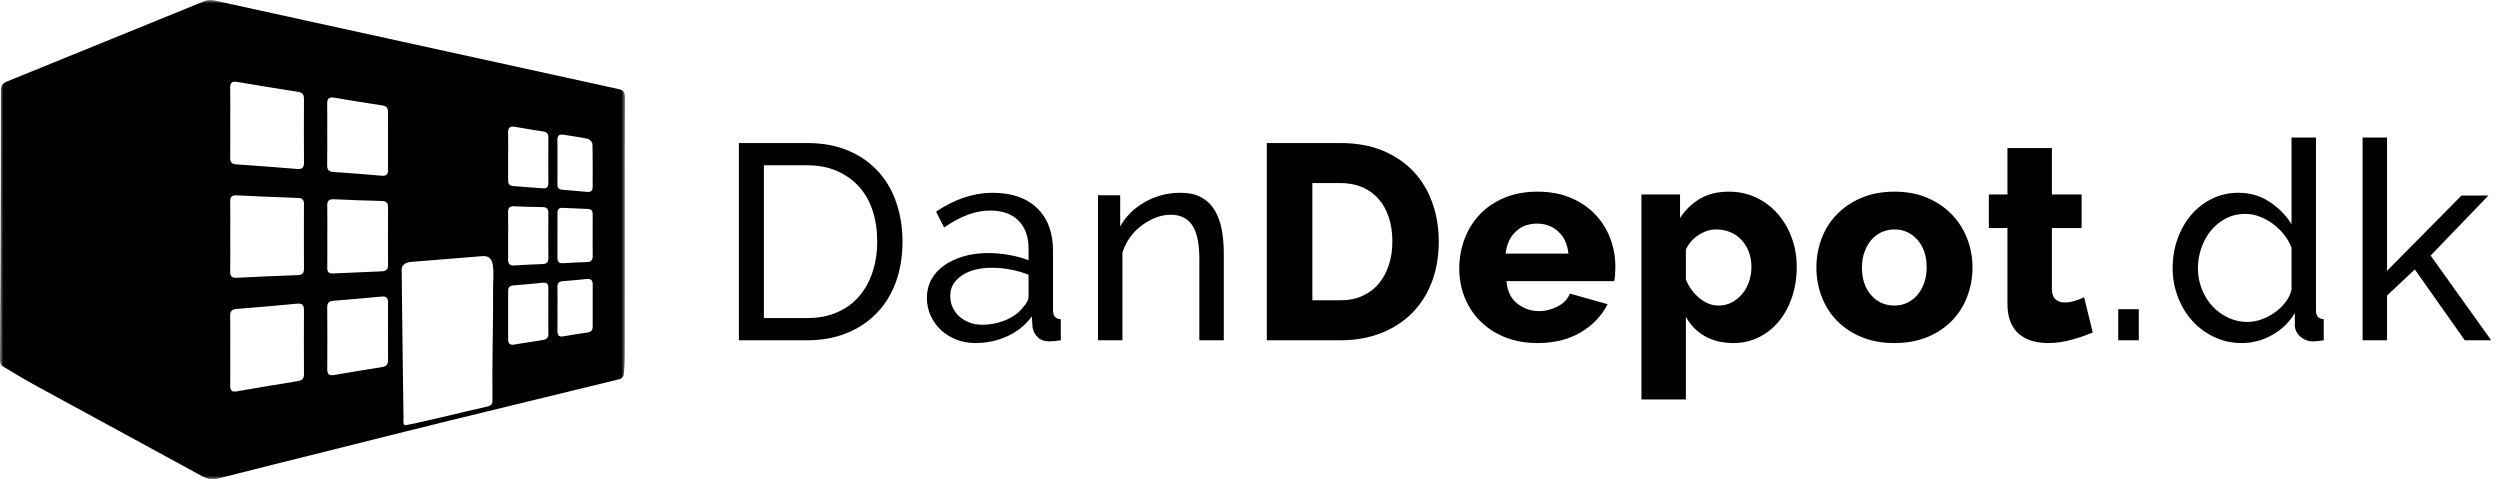 <?xml version="1.0" encoding="UTF-8"?> <svg xmlns="http://www.w3.org/2000/svg" xmlns:xlink="http://www.w3.org/1999/xlink" width="360px" height="69px" viewBox="0 0 360 69" version="1.1"><!-- Generator: Sketch 61.2 (89653) - https://sketch.com --><title>Artboard Copy 2</title><desc>Created with Sketch.</desc><defs><polygon id="path-1" points="0 0 90 0 90 69 0 69"></polygon></defs><g id="Artboard-Copy-2" stroke="none" stroke-width="1" fill="none" fill-rule="evenodd"><g id="Group-3"><mask id="mask-2" fill="white"><use xlink:href="#path-1"></use></mask><g id="Clip-2"></g><path d="M80.275,23.325 C80.275,24.397 80.286,25.471 80.269,26.546 C80.263,27.029 80.441,27.28 80.944,27.319 C82.162,27.411 83.378,27.522 84.595,27.634 C85.1,27.677 85.341,27.448 85.341,26.954 C85.343,24.889 85.367,22.825 85.313,20.763 C85.305,20.492 84.927,20.056 84.653,19.994 C83.519,19.737 82.358,19.613 81.212,19.405 C80.475,19.272 80.24,19.568 80.264,20.269 C80.301,21.288 80.275,22.305 80.275,23.325 M85.343,33.906 C85.343,32.891 85.34,31.876 85.345,30.86 C85.349,30.399 85.192,30.106 84.671,30.089 C83.454,30.045 82.237,29.991 81.021,29.931 C80.463,29.902 80.272,30.173 80.275,30.698 C80.284,32.841 80.287,34.985 80.273,37.126 C80.268,37.716 80.519,37.938 81.098,37.904 C82.228,37.833 83.359,37.764 84.493,37.74 C85.172,37.728 85.368,37.402 85.353,36.782 C85.326,35.825 85.345,34.865 85.343,33.906 M80.277,44.524 C80.277,45.568 80.295,46.613 80.272,47.657 C80.258,48.278 80.477,48.547 81.134,48.433 C82.304,48.227 83.481,48.043 84.66,47.872 C85.196,47.789 85.349,47.472 85.347,46.983 C85.34,44.98 85.336,42.978 85.349,40.973 C85.353,40.353 85.096,40.108 84.465,40.175 C83.338,40.296 82.21,40.41 81.079,40.479 C80.454,40.517 80.251,40.8 80.269,41.395 C80.301,42.437 80.277,43.481 80.277,44.524 M73.173,33.918 C73.173,35.075 73.183,36.232 73.17,37.392 C73.163,38.005 73.423,38.267 74.048,38.228 C75.41,38.142 76.77,38.068 78.131,38.024 C78.749,38.007 78.975,37.754 78.967,37.14 C78.946,34.994 78.946,32.846 78.967,30.699 C78.975,30.084 78.743,29.83 78.127,29.822 C76.764,29.804 75.4,29.772 74.039,29.703 C73.339,29.665 73.15,29.98 73.165,30.611 C73.192,31.713 73.173,32.815 73.173,33.918 M73.173,22.49 C73.173,23.651 73.181,24.808 73.17,25.967 C73.167,26.472 73.358,26.759 73.9,26.796 C75.318,26.894 76.733,27.001 78.147,27.12 C78.739,27.169 78.967,26.916 78.963,26.338 C78.949,24.163 78.944,21.987 78.969,19.811 C78.976,19.229 78.72,19.008 78.188,18.928 C76.841,18.722 75.496,18.498 74.156,18.258 C73.456,18.134 73.148,18.375 73.167,19.1 C73.193,20.23 73.173,21.36 73.173,22.49 M78.958,44.818 C78.958,43.691 78.951,42.562 78.961,41.434 C78.967,40.893 78.737,40.66 78.185,40.714 C76.776,40.851 75.366,40.985 73.953,41.096 C73.436,41.136 73.173,41.345 73.173,41.876 C73.178,44.216 73.178,46.556 73.173,48.897 C73.17,49.486 73.441,49.719 74.022,49.621 C75.419,49.392 76.818,49.16 78.219,48.948 C78.768,48.864 78.982,48.587 78.967,48.032 C78.94,46.959 78.958,45.889 78.958,44.818 M47.134,34.01 C47.134,35.533 47.145,37.055 47.128,38.582 C47.119,39.155 47.351,39.407 47.936,39.377 C50.289,39.267 52.638,39.161 54.99,39.071 C55.624,39.046 55.888,38.784 55.882,38.131 C55.861,35.366 55.863,32.602 55.881,29.836 C55.886,29.173 55.602,28.955 54.963,28.939 C52.669,28.881 50.372,28.799 48.078,28.692 C47.376,28.661 47.107,28.906 47.123,29.609 C47.154,31.075 47.133,32.544 47.134,34.01 M55.873,47.797 C55.873,46.384 55.859,44.97 55.879,43.557 C55.889,42.903 55.638,42.636 54.961,42.702 C52.644,42.923 50.324,43.13 48.001,43.309 C47.356,43.36 47.119,43.634 47.123,44.272 C47.143,47.24 47.145,50.205 47.125,53.175 C47.119,53.908 47.42,54.121 48.118,54.002 C50.412,53.605 52.708,53.213 55.008,52.865 C55.698,52.76 55.898,52.425 55.882,51.782 C55.853,50.455 55.873,49.125 55.873,47.797 M47.123,19.343 C47.123,20.812 47.145,22.283 47.112,23.751 C47.1,24.42 47.327,24.721 48.024,24.768 C50.347,24.918 52.669,25.105 54.989,25.305 C55.619,25.356 55.873,25.125 55.87,24.501 C55.859,21.705 55.858,18.906 55.872,16.111 C55.875,15.513 55.633,15.268 55.04,15.179 C52.74,14.835 50.441,14.465 48.147,14.066 C47.385,13.933 47.102,14.178 47.115,14.935 C47.142,16.405 47.123,17.875 47.123,19.343 M33.155,34.09 C33.155,35.757 33.175,37.426 33.146,39.092 C33.136,39.792 33.387,40.038 34.1,39.999 C37.023,39.844 39.945,39.724 42.869,39.618 C43.524,39.596 43.775,39.347 43.771,38.697 C43.755,35.588 43.755,32.48 43.769,29.37 C43.772,28.757 43.531,28.525 42.916,28.504 C39.964,28.4 37.012,28.272 34.06,28.131 C33.401,28.101 33.137,28.339 33.148,29.005 C33.174,30.699 33.155,32.394 33.155,34.09 M33.155,17.627 C33.155,19.322 33.17,21.015 33.148,22.708 C33.141,23.332 33.349,23.624 34.017,23.669 C36.932,23.864 39.847,24.085 42.758,24.33 C43.498,24.392 43.78,24.159 43.775,23.403 C43.749,20.355 43.753,17.306 43.772,14.256 C43.777,13.642 43.579,13.326 42.94,13.228 C39.998,12.768 37.061,12.285 34.124,11.793 C33.421,11.675 33.136,11.902 33.146,12.631 C33.175,14.297 33.155,15.96 33.155,17.627 M33.155,50.484 C33.155,52.18 33.168,53.876 33.15,55.572 C33.142,56.251 33.412,56.474 34.09,56.358 C37.026,55.848 39.968,55.351 42.909,54.877 C43.537,54.779 43.777,54.509 43.772,53.877 C43.753,50.798 43.752,47.719 43.772,44.636 C43.778,43.869 43.46,43.663 42.731,43.733 C39.847,44.007 36.961,44.263 34.074,44.485 C33.383,44.537 33.134,44.803 33.145,45.484 C33.175,47.149 33.155,48.816 33.155,50.484 M59.372,37.697 C57.597,37.8 57.842,38.909 57.843,39.102 C57.905,46.333 58.017,52.971 58.104,60.203 C58.109,60.625 57.996,61.147 58.337,61.21 C58.717,61.303 66.91,59.264 70.117,58.558 C70.638,58.444 70.92,58.278 70.912,57.63 C70.851,51.67 71.036,47.128 71.007,41.167 C71.026,39.173 71.406,36.75 69.538,36.88 C68.703,36.941 59.89,37.665 59.372,37.697 M89.98,33.167 C89.98,39.132 89.986,45.098 89.972,51.062 C89.971,52.025 89.926,52.986 89.821,53.939 C89.796,54.176 89.505,54.529 89.275,54.586 C81.089,56.597 72.895,58.563 64.71,60.572 C58.752,62.03 52.807,63.54 46.859,65.026 C41.737,66.308 36.607,67.572 31.492,68.883 C30.636,69.101 29.925,69.02 29.146,68.592 C21.23,64.261 13.292,59.971 5.372,55.649 C3.665,54.715 1.991,53.721 0.332,52.709 C0.125,52.584 0,52.17 0,51.891 C0.009,47.453 0.057,43.013 0.077,38.577 C0.11,30.067 0.14,21.555 0.134,13.047 C0.134,12.295 0.381,11.988 1.06,11.714 C10.528,7.879 19.981,4.003 29.448,0.16 C29.834,0.002 30.337,-0.044 30.745,0.044 C50.158,4.294 69.566,8.565 88.981,12.805 C89.774,12.98 90.005,13.271 90,14.081 C89.962,20.443 89.98,26.805 89.98,33.167" id="Fill-1" fill="#000000" mask="url(#mask-2)"></path></g><path d="M116.24,49 C118.32,49 120.207,48.66 121.9,47.98 C123.593,47.3 125.04,46.34 126.24,45.1 C127.44,43.86 128.36,42.367 129,40.62 C129.64,38.873 129.96,36.92 129.96,34.76 C129.96,32.813 129.673,30.98 129.1,29.26 C128.527,27.54 127.667,26.04 126.52,24.76 C125.373,23.48 123.94,22.467 122.22,21.72 C120.5,20.973 118.507,20.6 116.24,20.6 L116.24,20.6 L106.4,20.6 L106.4,49 L116.24,49 Z M116.24,45.8 L110,45.8 L110,23.8 L116.24,23.8 C117.84,23.8 119.267,24.073 120.52,24.62 C121.773,25.167 122.833,25.92 123.7,26.88 C124.567,27.84 125.22,28.993 125.66,30.34 C126.1,31.687 126.32,33.16 126.32,34.76 C126.32,36.333 126.1,37.793 125.66,39.14 C125.22,40.487 124.58,41.653 123.74,42.64 C122.9,43.627 121.847,44.4 120.58,44.96 C119.313,45.52 117.867,45.8 116.24,45.8 L116.24,45.8 Z M140.473,49.4 C142.1,49.4 143.627,49.073 145.053,48.42 C146.48,47.767 147.66,46.813 148.593,45.56 L148.593,45.56 L148.673,47.04 C148.753,47.627 149,48.127 149.413,48.54 C149.827,48.953 150.38,49.16 151.073,49.16 C151.34,49.16 151.593,49.147 151.833,49.12 C152.073,49.093 152.38,49.053 152.753,49 L152.753,49 L152.753,45.96 C152.007,45.933 151.633,45.507 151.633,44.68 L151.633,44.68 L151.633,36.16 C151.633,33.493 150.867,31.427 149.333,29.96 C147.8,28.493 145.66,27.76 142.913,27.76 C140.193,27.76 137.487,28.667 134.793,30.48 L134.793,30.48 L135.953,32.76 C138.273,31.133 140.487,30.32 142.593,30.32 C144.353,30.32 145.713,30.807 146.673,31.78 C147.633,32.753 148.113,34.093 148.113,35.8 L148.113,35.8 L148.113,37.48 C147.313,37.16 146.393,36.907 145.353,36.72 C144.313,36.533 143.287,36.44 142.273,36.44 C140.993,36.44 139.813,36.6 138.733,36.92 C137.653,37.24 136.72,37.68 135.933,38.24 C135.147,38.8 134.54,39.473 134.113,40.26 C133.687,41.047 133.473,41.92 133.473,42.88 C133.473,43.813 133.653,44.673 134.013,45.46 C134.373,46.247 134.867,46.933 135.493,47.52 C136.12,48.107 136.86,48.567 137.713,48.9 C138.567,49.233 139.487,49.4 140.473,49.4 Z M141.393,46.76 C140.753,46.76 140.153,46.653 139.593,46.44 C139.033,46.227 138.547,45.933 138.133,45.56 C137.72,45.187 137.4,44.747 137.173,44.24 C136.947,43.733 136.833,43.187 136.833,42.6 C136.833,41.4 137.387,40.427 138.493,39.68 C139.6,38.933 141.033,38.56 142.793,38.56 C144.633,38.56 146.407,38.893 148.113,39.56 L148.113,39.56 L148.113,42.64 C148.113,43.173 147.86,43.693 147.353,44.2 C146.793,44.973 145.973,45.593 144.893,46.06 C143.813,46.527 142.647,46.76 141.393,46.76 Z M161.627,49 L161.627,36.4 C161.867,35.6 162.227,34.867 162.707,34.2 C163.187,33.533 163.747,32.96 164.387,32.48 C165.027,32 165.707,31.62 166.427,31.34 C167.147,31.06 167.867,30.92 168.587,30.92 C169.973,30.92 171.007,31.427 171.687,32.44 C172.367,33.453 172.707,35.08 172.707,37.32 L172.707,37.32 L172.707,49 L176.227,49 L176.227,36.52 C176.227,35.267 176.127,34.107 175.927,33.04 C175.727,31.973 175.387,31.047 174.907,30.26 C174.427,29.473 173.787,28.86 172.987,28.42 C172.187,27.98 171.187,27.76 169.987,27.76 C168.147,27.76 166.447,28.2 164.887,29.08 C163.327,29.96 162.133,31.133 161.307,32.6 L161.307,32.6 L161.307,28.12 L158.107,28.12 L158.107,49 L161.627,49 Z M193.02,49 C195.153,49 197.093,48.66 198.84,47.98 C200.587,47.3 202.08,46.34 203.32,45.1 C204.56,43.86 205.513,42.367 206.18,40.62 C206.847,38.873 207.18,36.92 207.18,34.76 C207.18,32.813 206.88,30.98 206.28,29.26 C205.68,27.54 204.787,26.04 203.6,24.76 C202.413,23.48 200.94,22.467 199.18,21.72 C197.42,20.973 195.367,20.6 193.02,20.6 L193.02,20.6 L182.42,20.6 L182.42,49 L193.02,49 Z M193.02,43.24 L188.98,43.24 L188.98,26.36 L193.02,26.36 C194.193,26.36 195.247,26.56 196.18,26.96 C197.113,27.36 197.9,27.933 198.54,28.68 C199.18,29.427 199.667,30.313 200,31.34 C200.333,32.367 200.5,33.507 200.5,34.76 C200.5,35.987 200.333,37.113 200,38.14 C199.667,39.167 199.187,40.06 198.56,40.82 C197.933,41.58 197.153,42.173 196.22,42.6 C195.287,43.027 194.22,43.24 193.02,43.24 L193.02,43.24 Z M221.413,49.4 C223.84,49.4 225.92,48.88 227.653,47.84 C229.387,46.8 230.667,45.453 231.493,43.8 L231.493,43.8 L226.053,42.28 C225.76,43.053 225.18,43.667 224.313,44.12 C223.447,44.573 222.547,44.8 221.613,44.8 C220.44,44.8 219.393,44.433 218.473,43.7 C217.553,42.967 217.04,41.893 216.933,40.48 L216.933,40.48 L232.453,40.48 C232.507,40.213 232.547,39.9 232.573,39.54 C232.6,39.18 232.613,38.813 232.613,38.44 C232.613,37 232.367,35.627 231.873,34.32 C231.38,33.013 230.653,31.86 229.693,30.86 C228.733,29.86 227.56,29.067 226.173,28.48 C224.787,27.893 223.2,27.6 221.413,27.6 C219.627,27.6 218.033,27.893 216.633,28.48 C215.233,29.067 214.053,29.867 213.093,30.88 C212.133,31.893 211.4,33.073 210.893,34.42 C210.387,35.767 210.133,37.2 210.133,38.72 C210.133,40.133 210.387,41.487 210.893,42.78 C211.4,44.073 212.14,45.213 213.113,46.2 C214.087,47.187 215.273,47.967 216.673,48.54 C218.073,49.113 219.653,49.4 221.413,49.4 Z M225.853,36.52 L216.813,36.52 C216.947,35.213 217.42,34.167 218.233,33.38 C219.047,32.593 220.08,32.2 221.333,32.2 C222.56,32.2 223.587,32.587 224.413,33.36 C225.24,34.133 225.72,35.187 225.853,36.52 L225.853,36.52 Z M242.767,57.52 L242.767,45.6 C243.407,46.8 244.313,47.733 245.487,48.4 C246.66,49.067 248.047,49.4 249.647,49.4 C250.953,49.4 252.167,49.12 253.287,48.56 C254.407,48 255.367,47.233 256.167,46.26 C256.967,45.287 257.593,44.133 258.047,42.8 C258.5,41.467 258.727,40.013 258.727,38.44 C258.727,36.92 258.48,35.5 257.987,34.18 C257.493,32.86 256.813,31.713 255.947,30.74 C255.08,29.767 254.053,29 252.867,28.44 C251.68,27.88 250.38,27.6 248.967,27.6 C247.367,27.6 245.987,27.933 244.827,28.6 C243.667,29.267 242.7,30.2 241.927,31.4 L241.927,31.4 L241.927,28 L236.367,28 L236.367,57.52 L242.767,57.52 Z M247.487,44 C246.5,44 245.573,43.64 244.707,42.92 C243.84,42.2 243.193,41.307 242.767,40.24 L242.767,40.24 L242.767,35.92 C243.193,35.04 243.813,34.34 244.627,33.82 C245.44,33.3 246.287,33.04 247.167,33.04 C247.887,33.04 248.56,33.173 249.187,33.44 C249.813,33.707 250.347,34.08 250.787,34.56 C251.227,35.04 251.573,35.607 251.827,36.26 C252.08,36.913 252.207,37.627 252.207,38.4 C252.207,39.147 252.093,39.86 251.867,40.54 C251.64,41.22 251.313,41.813 250.887,42.32 C250.46,42.827 249.96,43.233 249.387,43.54 C248.813,43.847 248.18,44 247.487,44 Z M272.8,49.4 C274.587,49.4 276.18,49.107 277.58,48.52 C278.98,47.933 280.16,47.14 281.12,46.14 C282.08,45.14 282.807,43.98 283.3,42.66 C283.793,41.34 284.04,39.96 284.04,38.52 C284.04,37.08 283.787,35.7 283.28,34.38 C282.773,33.06 282.04,31.9 281.08,30.9 C280.12,29.9 278.947,29.1 277.56,28.5 C276.173,27.9 274.587,27.6 272.8,27.6 C271.013,27.6 269.42,27.9 268.02,28.5 C266.62,29.1 265.44,29.9 264.48,30.9 C263.52,31.9 262.793,33.06 262.3,34.38 C261.807,35.7 261.56,37.08 261.56,38.52 C261.56,39.96 261.807,41.34 262.3,42.66 C262.793,43.98 263.52,45.14 264.48,46.14 C265.44,47.14 266.62,47.933 268.02,48.52 C269.42,49.107 271.013,49.4 272.8,49.4 Z M272.8,44 C271.44,44 270.32,43.5 269.44,42.5 C268.56,41.5 268.12,40.173 268.12,38.52 C268.12,37.72 268.24,36.98 268.48,36.3 C268.72,35.62 269.047,35.04 269.46,34.56 C269.873,34.08 270.367,33.707 270.94,33.44 C271.513,33.173 272.133,33.04 272.8,33.04 C274.133,33.04 275.24,33.54 276.12,34.54 C277,35.54 277.44,36.867 277.44,38.52 C277.44,39.32 277.32,40.06 277.08,40.74 C276.84,41.42 276.513,42 276.1,42.48 C275.687,42.96 275.2,43.333 274.64,43.6 C274.08,43.867 273.467,44 272.8,44 Z M294.913,49.4 C296.06,49.4 297.2,49.24 298.333,48.92 C299.467,48.6 300.473,48.253 301.353,47.88 L301.353,47.88 L300.113,42.8 C299.74,42.987 299.3,43.16 298.793,43.32 C298.287,43.48 297.793,43.56 297.313,43.56 C296.78,43.56 296.34,43.407 295.993,43.1 C295.647,42.793 295.473,42.293 295.473,41.6 L295.473,41.6 L295.473,32.84 L299.753,32.84 L299.753,28 L295.473,28 L295.473,21.32 L289.073,21.32 L289.073,28 L286.393,28 L286.393,32.84 L289.073,32.84 L289.073,43.8 C289.073,44.813 289.227,45.68 289.533,46.4 C289.84,47.12 290.26,47.7 290.793,48.14 C291.327,48.58 291.947,48.9 292.653,49.1 C293.36,49.3 294.113,49.4 294.913,49.4 Z M307.987,49 L307.987,44.52 L305.027,44.52 L305.027,49 L307.987,49 Z M322.82,49.4 C324.34,49.4 325.787,49.02 327.16,48.26 C328.533,47.5 329.633,46.44 330.46,45.08 L330.46,45.08 L330.46,46.84 C330.46,47.453 330.72,47.993 331.24,48.46 C331.76,48.927 332.367,49.16 333.06,49.16 C333.273,49.16 333.493,49.147 333.72,49.12 C333.947,49.093 334.247,49.053 334.62,49 L334.62,49 L334.62,45.96 C333.873,45.933 333.5,45.507 333.5,44.68 L333.5,44.68 L333.5,19.8 L329.98,19.8 L329.98,32.28 C329.207,31.027 328.16,29.96 326.84,29.08 C325.52,28.2 324.02,27.76 322.34,27.76 C320.953,27.76 319.68,28.047 318.52,28.62 C317.36,29.193 316.36,29.973 315.52,30.96 C314.68,31.947 314.027,33.1 313.56,34.42 C313.093,35.74 312.86,37.133 312.86,38.6 C312.86,40.04 313.107,41.413 313.6,42.72 C314.093,44.027 314.78,45.173 315.66,46.16 C316.54,47.147 317.593,47.933 318.82,48.52 C320.047,49.107 321.38,49.4 322.82,49.4 Z M323.66,46.36 C322.647,46.36 321.707,46.153 320.84,45.74 C319.973,45.327 319.22,44.773 318.58,44.08 C317.94,43.387 317.433,42.567 317.06,41.62 C316.687,40.673 316.5,39.68 316.5,38.64 C316.5,37.653 316.66,36.687 316.98,35.74 C317.3,34.793 317.76,33.953 318.36,33.22 C318.96,32.487 319.68,31.9 320.52,31.46 C321.36,31.02 322.3,30.8 323.34,30.8 C324.007,30.8 324.68,30.927 325.36,31.18 C326.04,31.433 326.68,31.78 327.28,32.22 C327.88,32.66 328.42,33.18 328.9,33.78 C329.38,34.38 329.74,35.013 329.98,35.68 L329.98,35.68 L329.98,41.68 C329.847,42.32 329.56,42.927 329.12,43.5 C328.68,44.073 328.16,44.573 327.56,45 C326.96,45.427 326.32,45.76 325.64,46 C324.96,46.24 324.3,46.36 323.66,46.36 Z M343.733,49 L343.733,42.56 L347.733,38.8 L354.933,49 L358.733,49 L350.013,36.8 L358.333,28.16 L354.453,28.16 L343.733,39 L343.733,19.8 L340.213,19.8 L340.213,49 L343.733,49 Z" id="DanDepot.dk" fill="#000000" fill-rule="nonzero"></path></g></svg> 